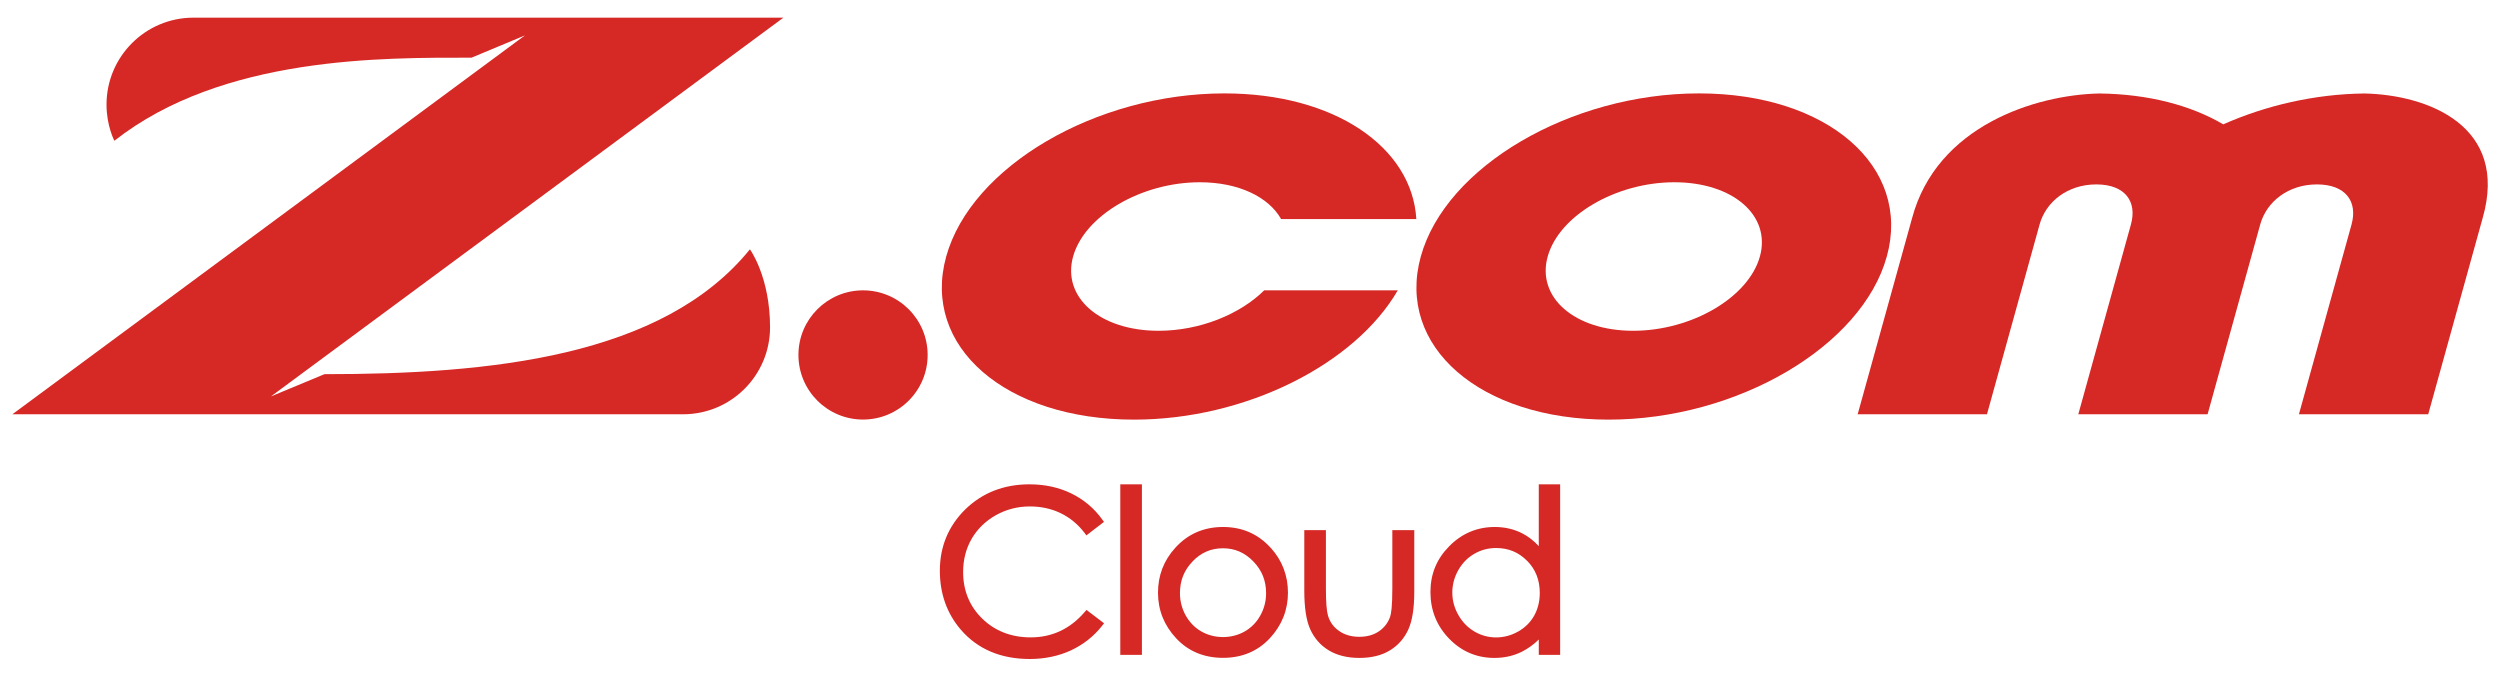 <svg xmlns="http://www.w3.org/2000/svg" viewBox="0 0 303 82" width="303" height="82"><defs><style>.a{fill:#d62825}</style></defs><g><path class="a" d="M39.3,45.36l-6.47,2.69L94.95,2.14H23.45c-5.82,0-10.54,4.72-10.54,10.54,0,2.57,.95,4.38,.95,4.38C26.96,6.76,46.47,6.99,57.15,6.99l6.47-2.7L1.5,50.21H82.79c5.82,0,10.54-4.72,10.54-10.54,0-6.13-2.44-9.45-2.44-9.45-10.6,13.07-31.54,15.13-51.59,15.13Z"/><path class="a" d="M286.55,11.33c-6,.07-11.92,1.45-17.09,3.74-3.9-2.29-9.05-3.67-15.01-3.74-7.77,.16-19.71,3.94-22.7,15.09l-6.6,23.79h15.67l6.38-23.01c.77-2.76,3.39-4.85,6.88-4.85s4.96,2.09,4.19,4.85l-6.38,23.01h15.67l6.38-23.01c.77-2.76,3.39-4.85,6.88-4.85s4.95,2.09,4.19,4.85l-6.38,23.01h15.67l6.6-23.79c3.2-11.16-6.65-14.93-14.33-15.09Z"/><circle class="a" cx="104.6" cy="43.02" r="7.83"/><path class="a" d="M205.92,11.32c-15.57,0-30.7,8.87-33.72,19.77-3.02,10.9,7.19,19.77,22.76,19.77s30.7-8.87,33.72-19.77c3.02-10.9-7.19-19.77-22.76-19.77Zm7.38,19.77c-1.38,4.96-8.27,9-15.36,9s-11.74-4.04-10.36-9c1.38-4.96,8.27-9,15.36-9s11.74,4.04,10.36,9Z"/><path class="a" d="M153.22,35.19c-2.94,2.91-7.81,4.9-12.8,4.9-7.09,0-11.74-4.04-10.36-9,1.38-4.96,8.27-9,15.36-9,4.73,0,8.35,1.8,9.85,4.46h16.39c-.52-8.72-9.92-15.23-23.26-15.23-15.57,0-30.7,8.87-33.72,19.77-3.02,10.9,7.19,19.77,22.76,19.77,13.56,0,26.79-6.73,31.97-15.67h-16.19Z"/></g><path class="a" d="M131.68,73.92l2.13,1.62-.24,.31c-1,1.27-2.27,2.27-3.76,2.97-1.49,.69-3.18,1.05-5.01,1.05-3.49,0-6.3-1.19-8.33-3.53-1.7-1.97-2.56-4.38-2.56-7.17,0-2.94,1.05-5.44,3.1-7.45,2.06-2,4.67-3.02,7.76-3.02,1.86,0,3.57,.37,5.08,1.11,1.51,.74,2.77,1.8,3.73,3.14l.22,.3-2.13,1.64-.23-.31c-.8-1.05-1.78-1.85-2.9-2.39-1.12-.54-2.38-.81-3.73-.81-1.47,0-2.86,.36-4.11,1.06-1.25,.7-2.24,1.67-2.93,2.85-.69,1.19-1.04,2.54-1.04,4.04,0,2.25,.78,4.15,2.32,5.65,1.54,1.5,3.52,2.27,5.87,2.27,2.59,0,4.78-1.03,6.53-3.06l.24-.27Zm4.1,5.45h2.62v-20.67h-2.62v20.67Zm18.24-12.97c1.38,1.53,2.08,3.36,2.08,5.44s-.74,3.95-2.2,5.52c-1.47,1.57-3.37,2.37-5.67,2.37s-4.22-.8-5.68-2.37c-1.46-1.56-2.2-3.42-2.2-5.52s.7-3.91,2.08-5.43c1.52-1.69,3.47-2.54,5.8-2.54s4.26,.85,5.78,2.53Zm-9.47,1.64c-1.04,1.07-1.54,2.33-1.54,3.85,0,.97,.24,1.88,.7,2.71,.47,.83,1.1,1.48,1.89,1.93,1.59,.91,3.67,.91,5.26,0,.79-.45,1.43-1.1,1.89-1.93,.47-.84,.7-1.75,.7-2.71,0-1.52-.51-2.78-1.55-3.85-1.04-1.07-2.24-1.59-3.68-1.59s-2.65,.52-3.68,1.59Zm24.2,3.29c0,2.17-.14,3.05-.26,3.4-.25,.73-.69,1.31-1.34,1.77-.65,.45-1.46,.68-2.4,.68s-1.77-.23-2.44-.7c-.68-.46-1.12-1.08-1.36-1.87-.17-.58-.25-1.68-.25-3.27v-7.09h-2.62v7.3c0,2.12,.24,3.67,.73,4.74,.49,1.08,1.25,1.94,2.25,2.54,.99,.6,2.24,.91,3.7,.91s2.71-.31,3.69-.91c.99-.6,1.74-1.45,2.23-2.52,.49-1.06,.73-2.58,.73-4.63v-7.43h-2.66v7.09Zm20.34-12.63v20.67h-2.59v-1.86c-.63,.62-1.32,1.11-2.05,1.48-1.01,.5-2.13,.75-3.33,.75-2.13,0-3.98-.78-5.48-2.33-1.5-1.54-2.27-3.44-2.27-5.65s.77-4.04,2.29-5.57c1.52-1.54,3.38-2.32,5.51-2.32,1.23,0,2.37,.27,3.38,.8,.71,.37,1.36,.88,1.95,1.52v-7.49h2.59Zm-4,9.28c-1.03-1.05-2.26-1.56-3.77-1.56-.95,0-1.85,.24-2.65,.71-.81,.47-1.46,1.14-1.93,1.98-.48,.85-.72,1.76-.72,2.71s.24,1.85,.73,2.71c.48,.86,1.14,1.53,1.95,2.01,1.63,.96,3.63,.95,5.3,0,.84-.47,1.49-1.12,1.94-1.92,.45-.81,.68-1.73,.68-2.75,0-1.57-.5-2.85-1.53-3.9Z"/></svg>